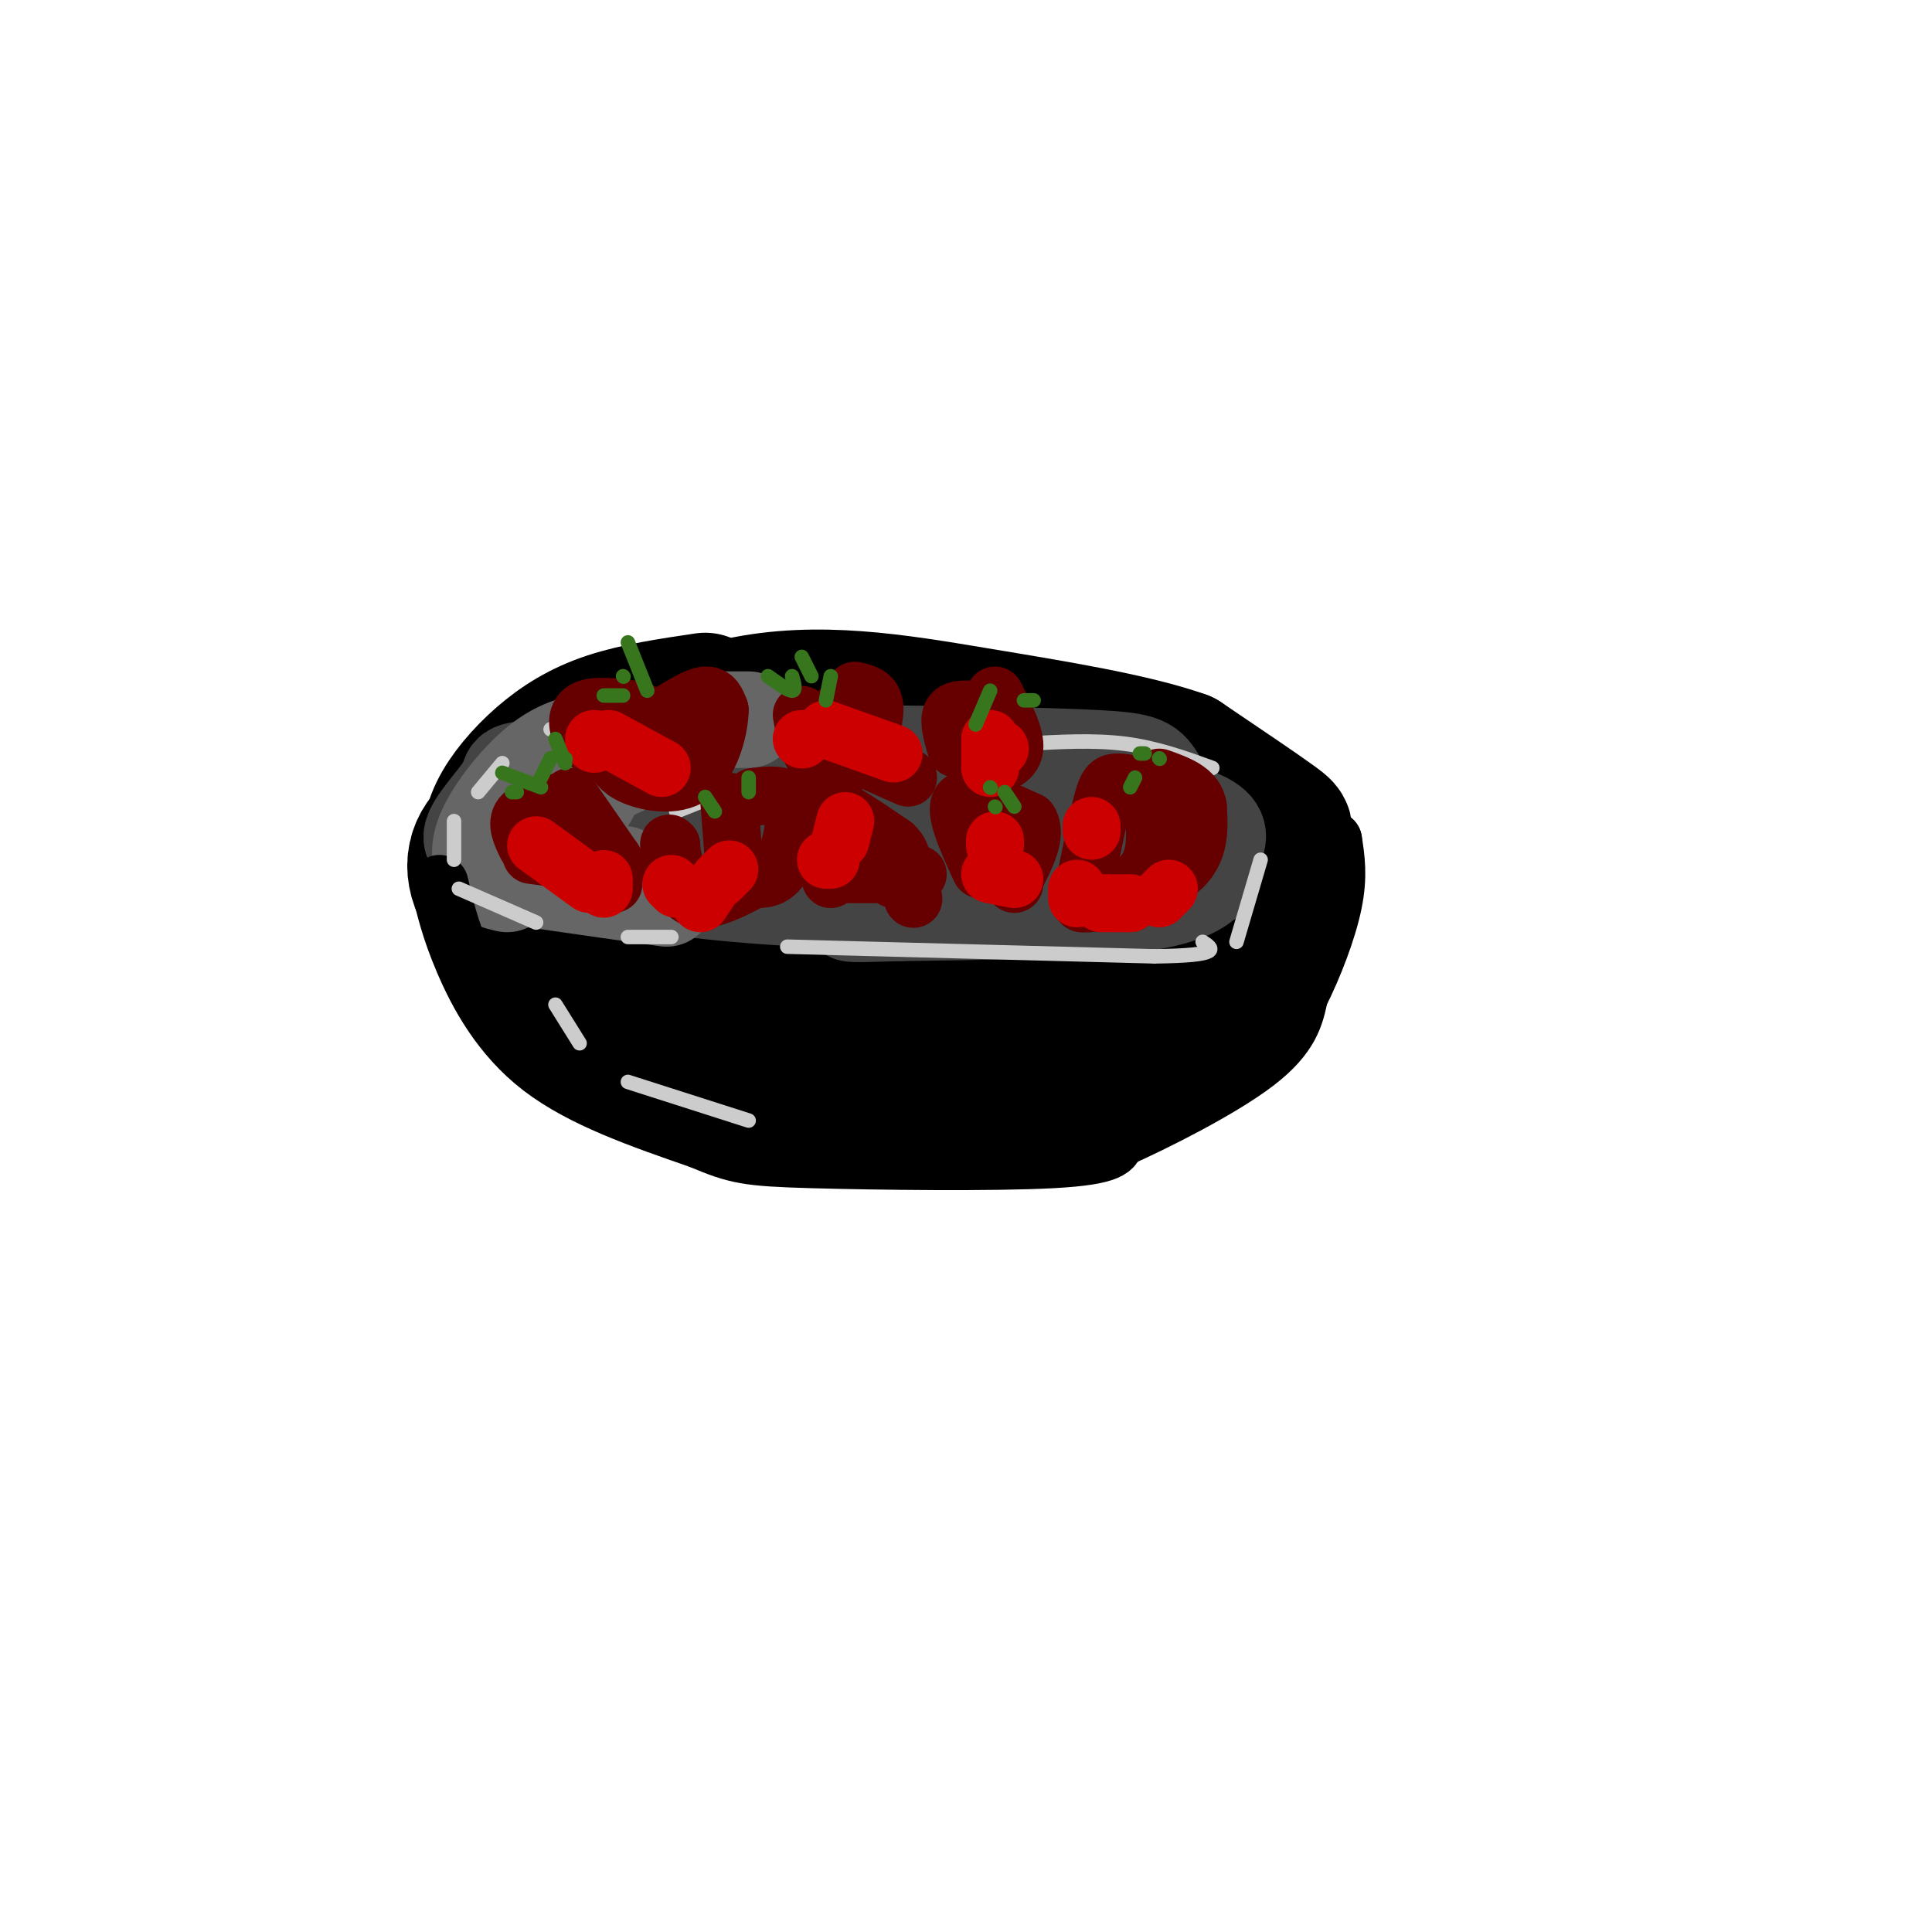 <svg viewBox='0 0 400 400' version='1.1' xmlns='http://www.w3.org/2000/svg' xmlns:xlink='http://www.w3.org/1999/xlink'><g fill='none' stroke='#000000' stroke-width='28' stroke-linecap='round' stroke-linejoin='round'><path d='M146,145c-7.125,1.054 -14.250,2.107 -20,4c-5.750,1.893 -10.125,4.625 -14,8c-3.875,3.375 -7.250,7.393 -9,11c-1.750,3.607 -1.875,6.804 -2,10'/><path d='M101,179c0.000,0.000 43.000,13.000 43,13'/><path d='M144,192c2.750,3.167 5.500,6.333 12,9c6.500,2.667 16.750,4.833 27,7'/><path d='M189,207c0.000,0.000 19.000,-1.000 19,-1'/><path d='M218,204c10.589,-4.292 21.179,-8.583 29,-14c7.821,-5.417 12.875,-11.958 16,-15c3.125,-3.042 4.321,-2.583 1,-5c-3.321,-2.417 -11.161,-7.708 -19,-13'/><path d='M245,157c-10.326,-3.651 -26.640,-6.279 -43,-9c-16.360,-2.721 -32.767,-5.533 -49,-2c-16.233,3.533 -32.294,13.413 -39,19c-6.706,5.587 -4.059,6.882 -2,8c2.059,1.118 3.529,2.059 5,3'/><path d='M117,176c18.226,2.797 61.290,8.290 82,11c20.710,2.710 19.066,2.638 22,0c2.934,-2.638 10.446,-7.841 13,-11c2.554,-3.159 0.149,-4.274 0,-6c-0.149,-1.726 1.957,-4.065 -11,-5c-12.957,-0.935 -40.979,-0.468 -69,0'/><path d='M154,165c-12.362,-0.632 -8.767,-2.211 -12,-3c-3.233,-0.789 -13.293,-0.789 -10,0c3.293,0.789 19.941,2.368 22,3c2.059,0.632 -10.470,0.316 -23,0'/><path d='M131,165c-6.301,-0.067 -10.555,-0.234 -16,1c-5.445,1.234 -12.081,3.871 -15,8c-2.919,4.129 -2.120,9.751 3,15c5.120,5.249 14.560,10.124 24,15'/><path d='M127,204c12.820,4.601 32.869,8.604 46,11c13.131,2.396 19.343,3.183 33,0c13.657,-3.183 34.759,-10.338 45,-16c10.241,-5.662 9.620,-9.831 9,-14'/><path d='M260,185c0.976,-4.679 -1.083,-9.375 -6,-14c-4.917,-4.625 -12.690,-9.179 -29,-13c-16.310,-3.821 -41.155,-6.911 -66,-10'/><path d='M159,148c-11.000,-1.667 -5.500,-0.833 0,0'/></g>
<g fill='none' stroke='#444444' stroke-width='6' stroke-linecap='round' stroke-linejoin='round'><path d='M163,151c-6.226,-0.149 -12.452,-0.298 -21,2c-8.548,2.298 -19.417,7.042 -25,12c-5.583,4.958 -5.881,10.131 -3,13c2.881,2.869 8.940,3.435 15,4'/><path d='M129,182c10.714,2.119 30.000,5.417 51,7c21.000,1.583 43.714,1.452 55,0c11.286,-1.452 11.143,-4.226 11,-7'/><path d='M246,182c2.738,-2.798 4.083,-6.292 1,-11c-3.083,-4.708 -10.595,-10.631 -24,-14c-13.405,-3.369 -32.702,-4.185 -52,-5'/><path d='M171,152c-14.133,-1.089 -23.467,-1.311 -31,1c-7.533,2.311 -13.267,7.156 -19,12'/><path d='M121,165c-3.821,2.702 -3.875,3.458 -8,6c-4.125,2.542 -12.321,6.869 -2,9c10.321,2.131 39.161,2.065 68,2'/><path d='M179,182c23.333,0.667 47.667,1.333 59,0c11.333,-1.333 9.667,-4.667 8,-8'/><path d='M246,174c0.835,-2.372 -1.079,-4.303 -3,-6c-1.921,-1.697 -3.849,-3.162 -17,-6c-13.151,-2.838 -37.525,-7.049 -58,-9c-20.475,-1.951 -37.051,-1.641 -47,1c-9.949,2.641 -13.271,7.612 -14,11c-0.729,3.388 1.136,5.194 3,7'/><path d='M110,172c7.000,2.667 23.000,5.833 39,9'/></g>
<g fill='none' stroke='#444444' stroke-width='20' stroke-linecap='round' stroke-linejoin='round'><path d='M211,163c-22.060,-4.119 -44.119,-8.238 -60,-7c-15.881,1.238 -25.583,7.833 -29,13c-3.417,5.167 -0.548,8.905 3,11c3.548,2.095 7.774,2.548 12,3'/><path d='M137,183c21.427,0.932 68.994,1.764 88,2c19.006,0.236 9.452,-0.122 6,-3c-3.452,-2.878 -0.802,-8.277 -1,-11c-0.198,-2.723 -3.246,-2.772 -6,-4c-2.754,-1.228 -5.216,-3.637 -11,-5c-5.784,-1.363 -14.892,-1.682 -24,-2'/><path d='M189,160c-18.551,-0.574 -52.930,-1.009 -69,-1c-16.070,0.009 -13.831,0.461 -15,3c-1.169,2.539 -5.746,7.165 -7,10c-1.254,2.835 0.816,3.879 10,6c9.184,2.121 25.481,5.320 44,7c18.519,1.680 39.259,1.840 60,2'/><path d='M212,187c16.037,-0.990 26.130,-4.464 32,-7c5.870,-2.536 7.518,-4.135 8,-6c0.482,-1.865 -0.201,-3.995 -8,-6c-7.799,-2.005 -22.715,-3.886 -39,-5c-16.285,-1.114 -33.939,-1.461 -42,-1c-8.061,0.461 -6.531,1.731 -5,3'/><path d='M158,165c-0.339,1.484 1.312,3.695 1,5c-0.312,1.305 -2.587,1.706 9,2c11.587,0.294 37.036,0.482 41,1c3.964,0.518 -13.556,1.366 -21,2c-7.444,0.634 -4.812,1.055 -3,2c1.812,0.945 2.803,2.413 3,2c0.197,-0.413 -0.402,-2.706 -1,-5'/><path d='M187,174c-9.161,-2.717 -31.562,-7.010 -44,-8c-12.438,-0.990 -14.911,1.322 -16,2c-1.089,0.678 -0.793,-0.279 -1,-3c-0.207,-2.721 -0.916,-7.206 8,-9c8.916,-1.794 27.458,-0.897 46,0'/><path d='M180,156c17.095,0.131 36.833,0.458 47,1c10.167,0.542 10.762,1.298 13,5c2.238,3.702 6.119,10.351 10,17'/><path d='M250,179c1.786,3.036 1.250,2.125 0,3c-1.250,0.875 -3.214,3.536 -14,5c-10.786,1.464 -30.393,1.732 -50,2'/><path d='M186,189c-10.000,0.333 -10.000,0.167 -10,0'/></g>
<g fill='none' stroke='#666666' stroke-width='20' stroke-linecap='round' stroke-linejoin='round'><path d='M127,153c-4.600,0.333 -9.200,0.667 -14,4c-4.800,3.333 -9.800,9.667 -12,14c-2.200,4.333 -1.600,6.667 -1,9'/><path d='M100,180c0.667,2.000 2.833,2.500 5,3'/><path d='M110,182c0.000,0.000 28.000,4.000 28,4'/><path d='M134,184c0.000,0.000 -5.000,-3.000 -5,-3'/><path d='M122,165c0.000,0.000 2.000,-4.000 2,-4'/><path d='M126,157c0.000,0.000 14.000,0.000 14,0'/><path d='M137,155c0.000,0.000 -17.000,8.000 -17,8'/><path d='M113,167c0.000,0.000 3.000,6.000 3,6'/><path d='M117,175c0.000,0.000 1.000,3.000 1,3'/><path d='M122,152c0.000,0.000 9.000,0.000 9,0'/><path d='M146,149c0.000,0.000 9.000,0.000 9,0'/></g>
<g fill='none' stroke='#000000' stroke-width='12' stroke-linecap='round' stroke-linejoin='round'><path d='M91,183c1.067,4.644 2.133,9.289 5,16c2.867,6.711 7.533,15.489 16,22c8.467,6.511 20.733,10.756 33,15'/><path d='M145,236c7.488,3.179 9.708,3.625 23,4c13.292,0.375 37.655,0.679 50,0c12.345,-0.679 12.673,-2.339 13,-4'/><path d='M231,236c8.067,-3.556 21.733,-10.444 29,-16c7.267,-5.556 8.133,-9.778 9,-14'/><path d='M269,206c2.956,-5.822 5.844,-13.378 7,-19c1.156,-5.622 0.578,-9.311 0,-13'/><path d='M276,174c-1.917,4.607 -6.708,22.625 -11,32c-4.292,9.375 -8.083,10.107 -15,12c-6.917,1.893 -16.958,4.946 -27,8'/><path d='M223,226c-17.089,2.444 -46.311,4.556 -66,3c-19.689,-1.556 -29.844,-6.778 -40,-12'/><path d='M117,217c-2.667,-0.267 10.667,5.067 29,8c18.333,2.933 41.667,3.467 65,4'/><path d='M211,229c14.024,0.464 16.583,-0.375 19,0c2.417,0.375 4.690,1.964 0,3c-4.690,1.036 -16.345,1.518 -28,2'/><path d='M202,234c-15.778,-0.267 -41.222,-1.933 -57,-5c-15.778,-3.067 -21.889,-7.533 -28,-12'/><path d='M117,217c-6.167,-2.833 -7.583,-3.917 -9,-5'/></g>
<g fill='none' stroke='#cccccc' stroke-width='3' stroke-linecap='round' stroke-linejoin='round'><path d='M152,144c0.000,0.000 -29.000,2.000 -29,2'/><path d='M121,148c0.000,0.000 -7.000,3.000 -7,3'/><path d='M104,158c0.000,0.000 -5.000,6.000 -5,6'/><path d='M94,170c0.000,0.000 0.000,8.000 0,8'/><path d='M95,184c0.000,0.000 16.000,7.000 16,7'/><path d='M130,194c0.000,0.000 9.000,0.000 9,0'/><path d='M163,196c0.000,0.000 76.000,2.000 76,2'/><path d='M239,198c14.333,-0.167 12.167,-1.583 10,-3'/><path d='M256,195c0.000,0.000 5.000,-17.000 5,-17'/><path d='M251,159c-5.750,-2.083 -11.500,-4.167 -18,-5c-6.500,-0.833 -13.750,-0.417 -21,0'/><path d='M145,166c0.000,0.000 -5.000,2.000 -5,2'/><path d='M137,174c0.000,0.000 0.100,0.100 0.1,0.1'/><path d='M115,208c0.000,0.000 5.000,8.000 5,8'/><path d='M130,224c0.000,0.000 25.000,8.000 25,8'/></g>
<g fill='none' stroke='#660000' stroke-width='12' stroke-linecap='round' stroke-linejoin='round'><path d='M125,179c0.000,0.000 -15.000,-2.000 -15,-2'/><path d='M109,175c-1.083,-2.250 -2.167,-4.500 -1,-6c1.167,-1.500 4.583,-2.250 8,-3'/><path d='M118,165c0.000,0.000 9.000,13.000 9,13'/><path d='M127,178c1.500,2.333 0.750,1.667 0,1'/><path d='M127,183c0.000,0.000 -2.000,0.000 -2,0'/><path d='M143,158c0.000,0.000 -5.000,-7.000 -5,-7'/><path d='M138,148c3.083,-1.917 6.167,-3.833 8,-4c1.833,-0.167 2.417,1.417 3,3'/><path d='M149,147c-0.012,3.298 -1.542,10.042 -5,13c-3.458,2.958 -8.845,2.131 -12,1c-3.155,-1.131 -4.077,-2.565 -5,-4'/><path d='M127,157c-2.000,-1.167 -4.500,-2.083 -6,-4c-1.500,-1.917 -2.000,-4.833 0,-6c2.000,-1.167 6.500,-0.583 11,0'/><path d='M132,147c2.167,1.000 2.083,3.500 2,6'/><path d='M152,179c0.000,0.000 -1.000,-13.000 -1,-13'/><path d='M156,165c3.467,-0.422 6.933,-0.844 8,2c1.067,2.844 -0.267,8.956 -2,12c-1.733,3.044 -3.867,3.022 -6,3'/><path d='M156,182c-3.378,1.800 -8.822,4.800 -12,4c-3.178,-0.800 -4.089,-5.400 -5,-10'/><path d='M139,176c-0.833,-1.833 -0.417,-1.417 0,-1'/><path d='M166,148c0.667,3.667 1.333,7.333 3,9c1.667,1.667 4.333,1.333 7,1'/><path d='M174,149c0.000,0.000 0.000,-2.000 0,-2'/><path d='M177,143c1.833,0.417 3.667,0.833 4,3c0.333,2.167 -0.833,6.083 -2,10'/><path d='M179,157c0.000,0.000 9.000,4.000 9,4'/><path d='M190,181c0.000,0.000 -14.000,0.000 -14,0'/><path d='M172,182c-3.083,-7.417 -6.167,-14.833 -4,-16c2.167,-1.167 9.583,3.917 17,9'/><path d='M185,175c2.833,2.667 1.417,4.833 0,7'/><path d='M189,186c0.000,0.000 0.100,0.100 0.1,0.1'/><path d='M198,155c-0.833,-2.833 -1.667,-5.667 -1,-7c0.667,-1.333 2.833,-1.167 5,-1'/><path d='M206,144c2.167,4.250 4.333,8.500 4,11c-0.333,2.500 -3.167,3.250 -6,4'/><path d='M203,180c-2.833,-6.167 -5.667,-12.333 -4,-14c1.667,-1.667 7.833,1.167 14,4'/><path d='M213,170c1.833,2.667 -0.583,7.333 -3,12'/><path d='M210,182c0.000,0.000 0.000,1.000 0,1'/><path d='M224,186c1.489,-7.444 2.978,-14.889 4,-19c1.022,-4.111 1.578,-4.889 3,-5c1.422,-0.111 3.711,0.444 6,1'/><path d='M237,163c1.778,3.356 3.222,11.244 1,16c-2.222,4.756 -8.111,6.378 -14,8'/><path d='M224,187c1.822,0.533 13.378,-2.133 19,-6c5.622,-3.867 5.311,-8.933 5,-14'/><path d='M248,167c-0.500,-3.333 -4.250,-4.667 -8,-6'/></g>
<g fill='none' stroke='#cc0000' stroke-width='12' stroke-linecap='round' stroke-linejoin='round'><path d='M111,175c0.000,0.000 11.000,8.000 11,8'/><path d='M125,184c0.000,0.000 0.000,-2.000 0,-2'/><path d='M139,183c0.000,0.000 1.000,1.000 1,1'/><path d='M145,187c0.000,0.000 2.000,-3.000 2,-3'/><path d='M149,182c0.000,0.000 2.000,-2.000 2,-2'/><path d='M123,154c0.000,0.000 0.000,-1.000 0,-1'/><path d='M126,153c0.000,0.000 11.000,6.000 11,6'/><path d='M171,178c0.000,0.000 1.000,0.000 1,0'/><path d='M174,174c0.000,0.000 1.000,-4.000 1,-4'/><path d='M166,153c0.000,0.000 0.100,0.100 0.1,0.1'/><path d='M171,151c0.000,0.000 14.000,5.000 14,5'/><path d='M206,156c0.000,0.000 1.000,-1.000 1,-1'/><path d='M205,153c0.000,0.000 0.000,6.000 0,6'/><path d='M206,174c0.000,0.000 0.000,1.000 0,1'/><path d='M205,181c0.000,0.000 5.000,1.000 5,1'/><path d='M223,186c0.000,0.000 0.000,-2.000 0,-2'/><path d='M226,172c0.000,0.000 0.000,-1.000 0,-1'/><path d='M228,187c0.000,0.000 6.000,0.000 6,0'/><path d='M240,186c0.000,0.000 2.000,-2.000 2,-2'/></g>
<g fill='none' stroke='#38761d' stroke-width='3' stroke-linecap='round' stroke-linejoin='round'><path d='M106,164c0.000,0.000 1.000,0.000 1,0'/><path d='M104,160c0.000,0.000 8.000,3.000 8,3'/><path d='M112,161c0.000,0.000 2.000,-4.000 2,-4'/><path d='M115,153c0.000,0.000 2.000,5.000 2,5'/><path d='M117,157c0.000,0.000 0.100,0.100 0.1,0.1'/><path d='M125,144c0.000,0.000 4.000,0.000 4,0'/><path d='M129,140c0.000,0.000 0.100,0.100 0.1,0.1'/><path d='M130,133c0.000,0.000 4.000,10.000 4,10'/><path d='M159,140c2.083,1.500 4.167,3.000 5,3c0.833,0.000 0.417,-1.500 0,-3'/><path d='M166,136c0.000,0.000 2.000,4.000 2,4'/><path d='M172,140c0.000,0.000 -1.000,5.000 -1,5'/><path d='M155,161c0.000,0.000 0.000,3.000 0,3'/><path d='M146,165c0.000,0.000 2.000,3.000 2,3'/><path d='M214,145c0.000,0.000 -2.000,0.000 -2,0'/><path d='M205,143c0.000,0.000 -3.000,7.000 -3,7'/><path d='M234,163c0.000,0.000 1.000,-2.000 1,-2'/><path d='M236,156c0.000,0.000 1.000,0.000 1,0'/><path d='M240,157c0.000,0.000 0.100,0.100 0.1,0.1'/><path d='M206,167c0.000,0.000 0.100,0.100 0.1,0.1'/><path d='M205,163c0.000,0.000 0.100,0.100 0.1,0.1'/><path d='M208,164c0.000,0.000 2.000,3.000 2,3'/></g>
</svg>
